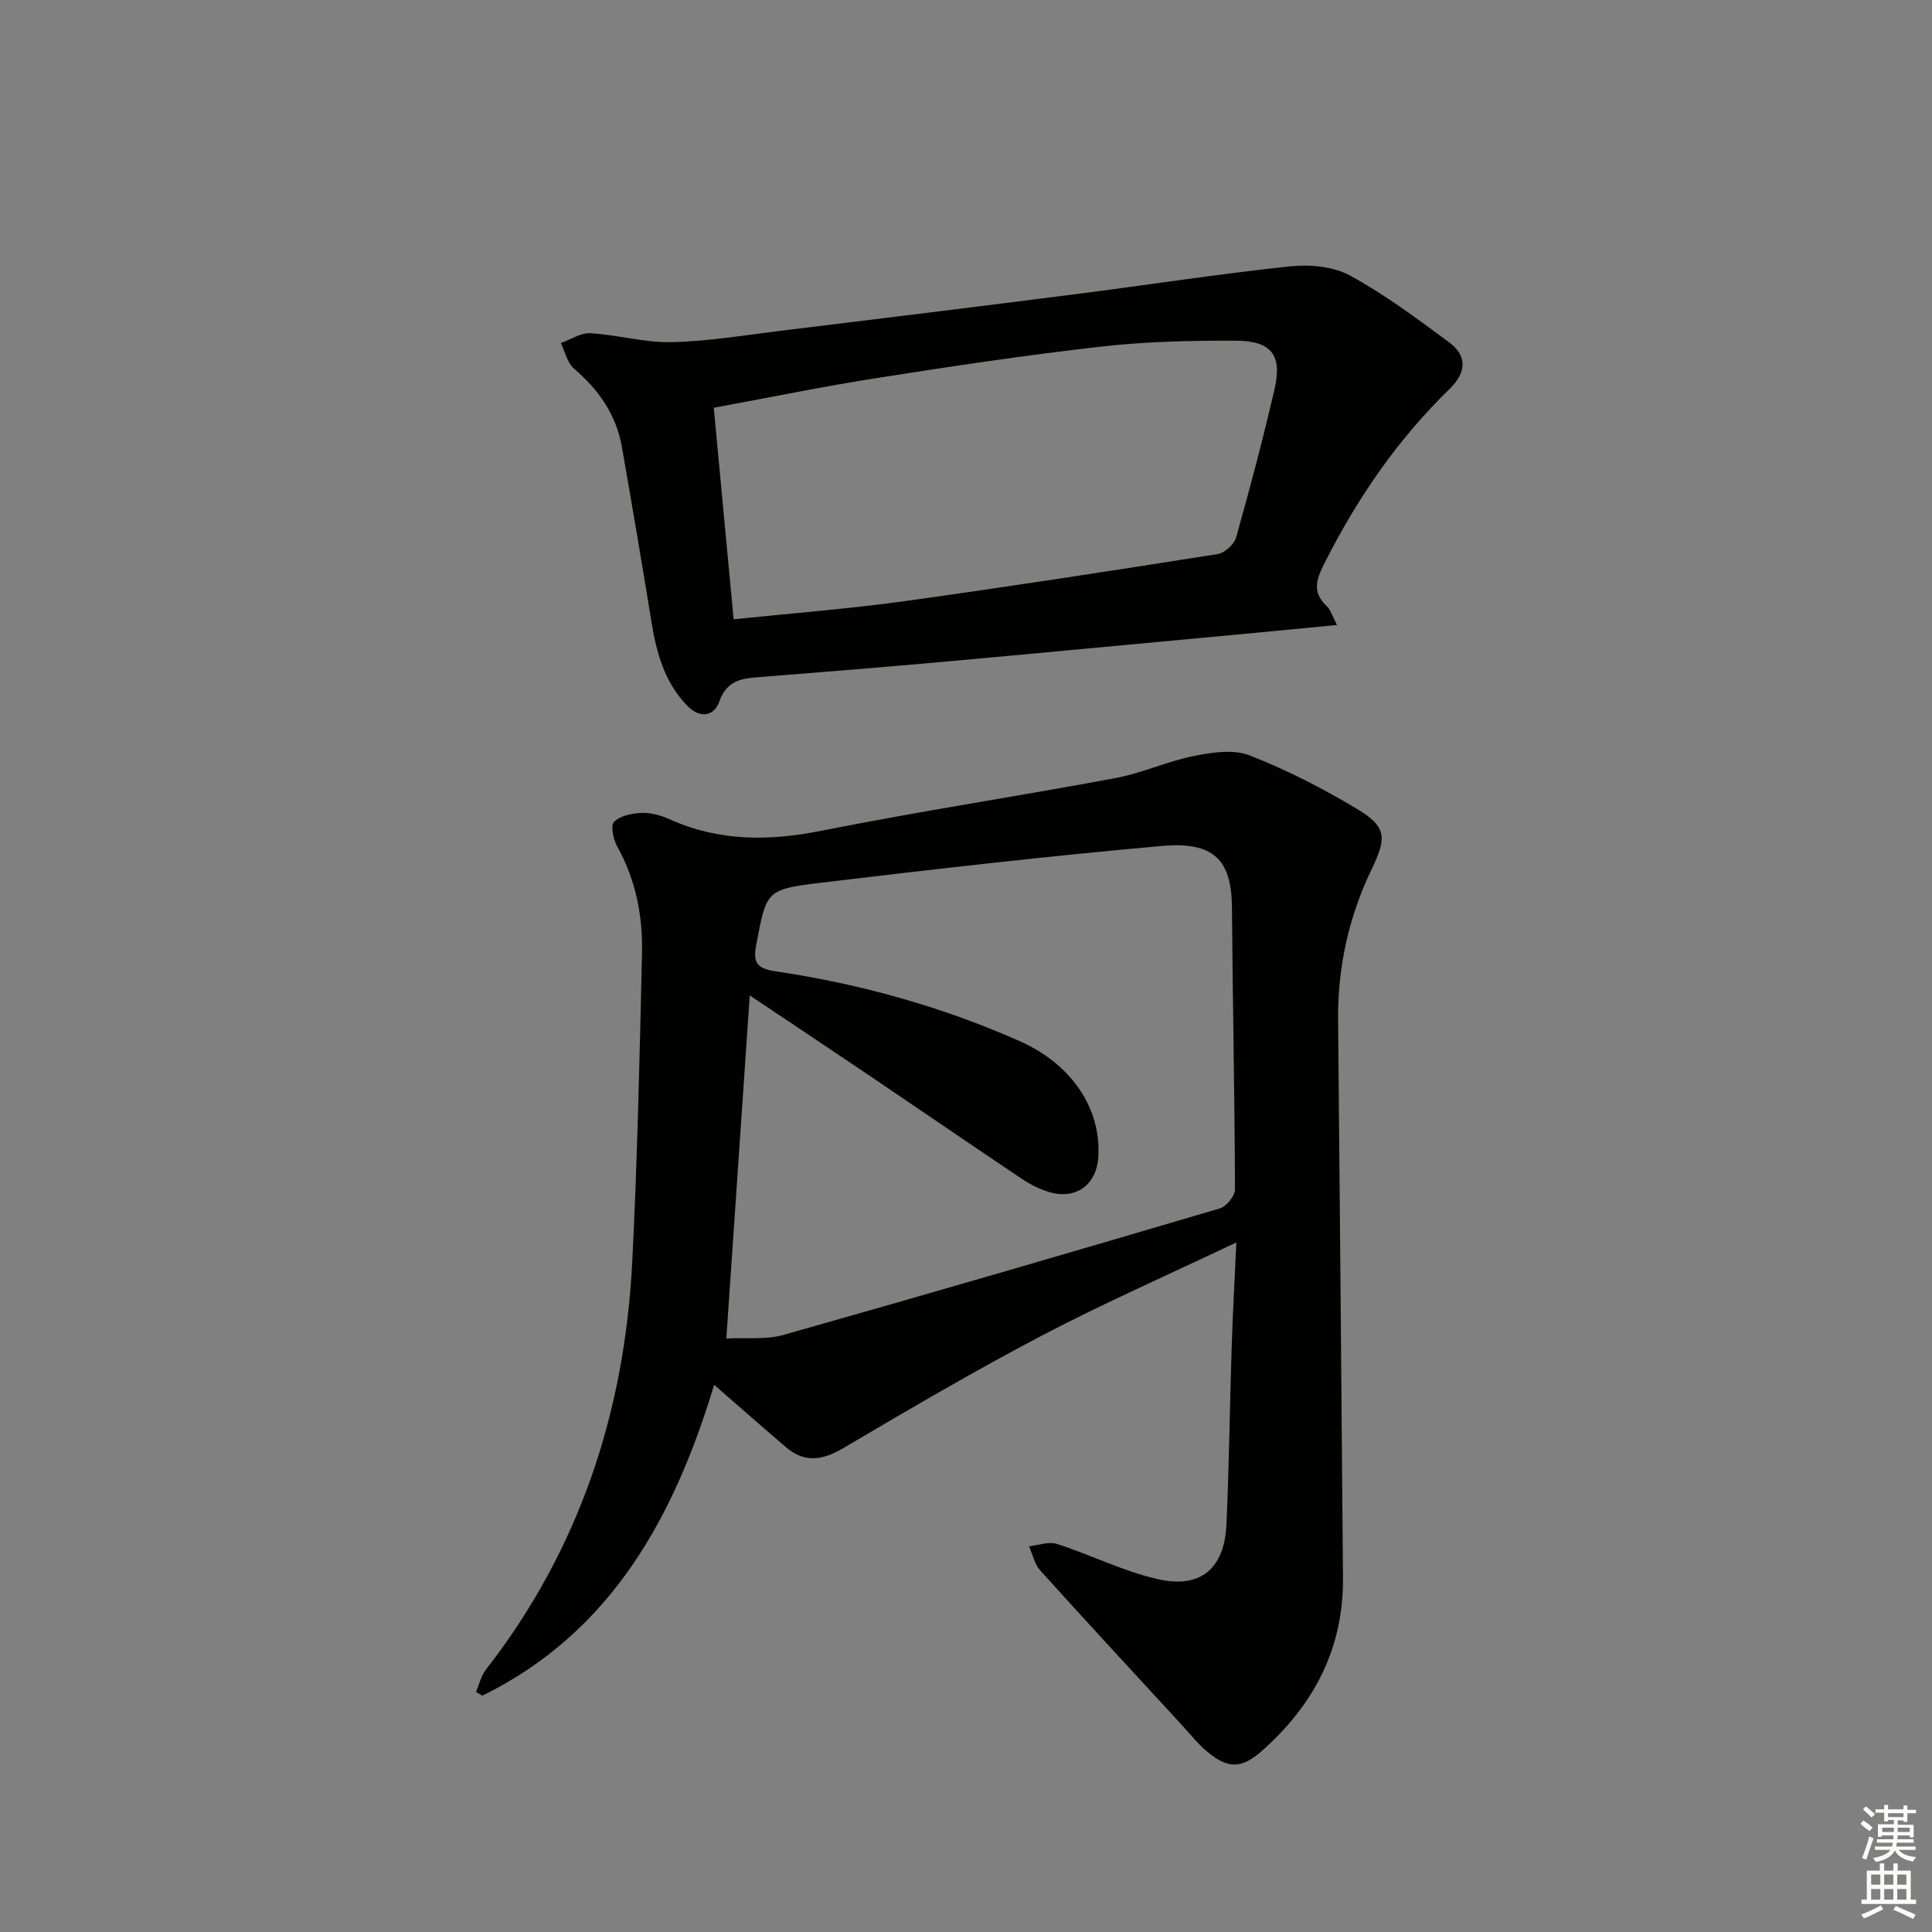 <svg enable-background="new 0 0 400 400" viewBox="0 0 400 400" xmlns="http://www.w3.org/2000/svg"><rect x="0" y="0" width="400" height="400" fill="#808080" stroke="none"/><path d="m255.97 257.23c-14.21 6.76-27.44 12.57-40.21 19.26-13.97 7.32-27.59 15.33-41.19 23.34-4.27 2.51-7.97 3.11-11.83-.19-4.9-4.19-9.74-8.45-14.88-12.93-8.23 27.15-21.1 51.14-47.99 64.36-.44-.26-.88-.51-1.32-.77.66-1.54 1.04-3.31 2.03-4.59 19.36-24.85 28.75-53.34 30.32-84.48 1.07-21.26 1.53-42.55 2.02-63.84.18-7.71-1.26-15.18-5.11-22.09-.82-1.48-1.44-4.36-.68-5.14 1.27-1.28 3.72-1.78 5.71-1.86 1.91-.07 4 .51 5.78 1.31 10.26 4.64 20.64 4.55 31.55 2.37 20.17-4.02 40.53-7.11 60.75-10.88 5.51-1.03 10.75-3.48 16.25-4.58 3.75-.75 8.19-1.44 11.53-.13 7.7 3 15.16 6.84 22.26 11.09 6.16 3.69 6.16 5.96 3.05 12.43-4.76 9.87-7.08 20.33-6.97 31.34.38 38.47.68 76.94 1.01 115.41.13 14.62-6.03 26.33-16.78 35.83-4.27 3.78-7.06 3.77-11.44.08-1.89-1.59-3.45-3.59-5.14-5.42-9.79-10.64-19.61-21.24-29.3-31.98-1.18-1.31-1.58-3.33-2.34-5.03 1.94-.2 4.09-1.03 5.8-.48 7.07 2.28 13.83 5.72 21.03 7.32 8.78 1.95 13.63-2.32 14.04-11.32.56-12.3.69-24.61 1.09-36.91.22-6.79.6-13.56.96-21.52zm-105.59 19.89c4-.21 8.14.3 11.83-.74 30.17-8.53 60.27-17.31 90.34-26.19 1.36-.4 3.14-2.57 3.14-3.91-.06-19.47-.48-38.93-.63-58.39-.08-9.96-3.81-13.69-14.54-12.74-23.64 2.1-47.22 4.81-70.79 7.64-11.19 1.34-11.05 1.74-13.15 12.77-.67 3.5-.09 4.93 3.86 5.52 17.48 2.58 34.41 7.28 50.6 14.44 10.83 4.79 16.95 13.94 16.36 23.96-.34 5.88-4.73 9.04-10.35 7.27-1.88-.59-3.73-1.51-5.38-2.61-10.63-7.13-21.19-14.37-31.8-21.54-7.93-5.36-15.91-10.66-24.64-16.51-1.65 24.25-3.23 47.33-4.85 71.03z" fill="#010100"/><path d="m276.81 129.4c-6.35.61-11.73 1.14-17.11 1.64-21.17 1.97-42.34 3.98-63.52 5.9-12.74 1.15-25.49 2.18-38.24 3.19-3.83.3-7.31.34-9.01 5.1-1.13 3.16-4.06 3.6-6.75.78-4.59-4.81-6.25-10.81-7.28-17.15-1.97-12.12-4.03-24.22-6.14-36.31-1.17-6.68-4.79-11.85-9.92-16.23-1.4-1.2-1.85-3.5-2.73-5.3 2.05-.72 4.15-2.15 6.15-2.03 5.62.33 11.22 1.98 16.79 1.85 7.61-.18 15.21-1.45 22.79-2.38 20.27-2.47 40.54-4.96 60.79-7.55 14.81-1.89 29.58-4.18 44.42-5.76 4.07-.43 8.93-.01 12.42 1.88 7.23 3.93 13.92 8.94 20.57 13.86 3.86 2.85 3.5 6.31.08 9.64-10.6 10.31-18.88 22.27-25.58 35.45-1.83 3.61-3.21 6.39.21 9.58.68.61.94 1.68 2.06 3.84zm-124.92-1.18c12.46-1.3 23.9-2.17 35.24-3.74 21.68-3 43.32-6.35 64.94-9.76 1.46-.23 3.44-1.98 3.84-3.4 2.88-10.21 5.59-20.47 7.98-30.8 1.61-6.95-.63-9.95-7.95-9.98-9.29-.05-18.65.17-27.87 1.21-15.49 1.75-30.93 4.07-46.34 6.49-11.25 1.76-22.42 4.06-33.95 6.18 1.41 14.98 2.74 29.12 4.11 43.8z" fill="#010100"/><g fill="#fbfcfa"><path d="m385.2 377.6.6-.7c.6.4 1.3.9 1.9 1.5l-.6.7c-.8-.5-1.4-1-1.9-1.5zm.3 7.1c.6-1.4 1.1-2.9 1.5-4.5.3.1.6.3.9.4-.5 1.4-1 2.9-1.5 4.4zm.2-10.1.6-.6c.7.5 1.3 1.1 1.9 1.6l-.7.7c-.6-.6-1.2-1.2-1.8-1.7zm8.4-.8h.8v.9h1.8v.7h-1.8v1.8h-.8v-.3h-1.2v.9h3.3v2.6h-.8v-.4h-2.5c0 .3 0 .6-.1.8h3.4v.7h-3.5c0 .3-.1.6-.1.8h4v.7h-3.5c.7.9 1.9 1.3 3.6 1.5-.2.2-.4.5-.6.9-1.9-.3-3.2-1.1-3.8-2.3-.5 1.1-1.8 2-3.9 2.4-.2-.3-.4-.5-.6-.8 1.9-.4 3.1-.9 3.6-1.7h-3.2v-.7h3.5c.1-.2.1-.5.2-.8h-3.3v-.7h3.4c0-.2 0-.5 0-.8h-2.4v.3h-.8v-2.6h3.3v-.9h-1.2v.3h-.8v-1.8h-1.8v-.7h1.8v-.9h.8v.9h3.2zm-4.4 5.5h2.4c0-.3 0-.6 0-.9h-2.4zm1.2-3.1h3.2v-.8h-3.2zm4.4 2.2h-2.4v.9h2.5v-.9z"/><path d="m389.2 385.8h.9v1.5h1.9v-1.5h.9v1.5h2.7v6h1.1v.9h-11.3v-.9h1.1v-6h2.7zm.2 8.7.5.8c-1.2.6-2.5 1.3-4 1.9-.2-.3-.3-.6-.6-.8 1.6-.6 3-1.3 4.1-1.9zm-2-4.3h1.9v-2.1h-1.9zm0 3.1h1.9v-2.2h-1.9zm2.7-3.1h1.9v-2.1h-1.9zm0 3.1h1.9v-2.2h-1.9zm2.4 1.3c1.4.6 2.7 1.2 4.1 1.8l-.5.9c-1.5-.7-2.8-1.4-4.1-1.9zm2.2-6.5h-1.9v2.1h1.9zm-1.9 5.2h1.9v-2.2h-1.9z"/></g></svg>